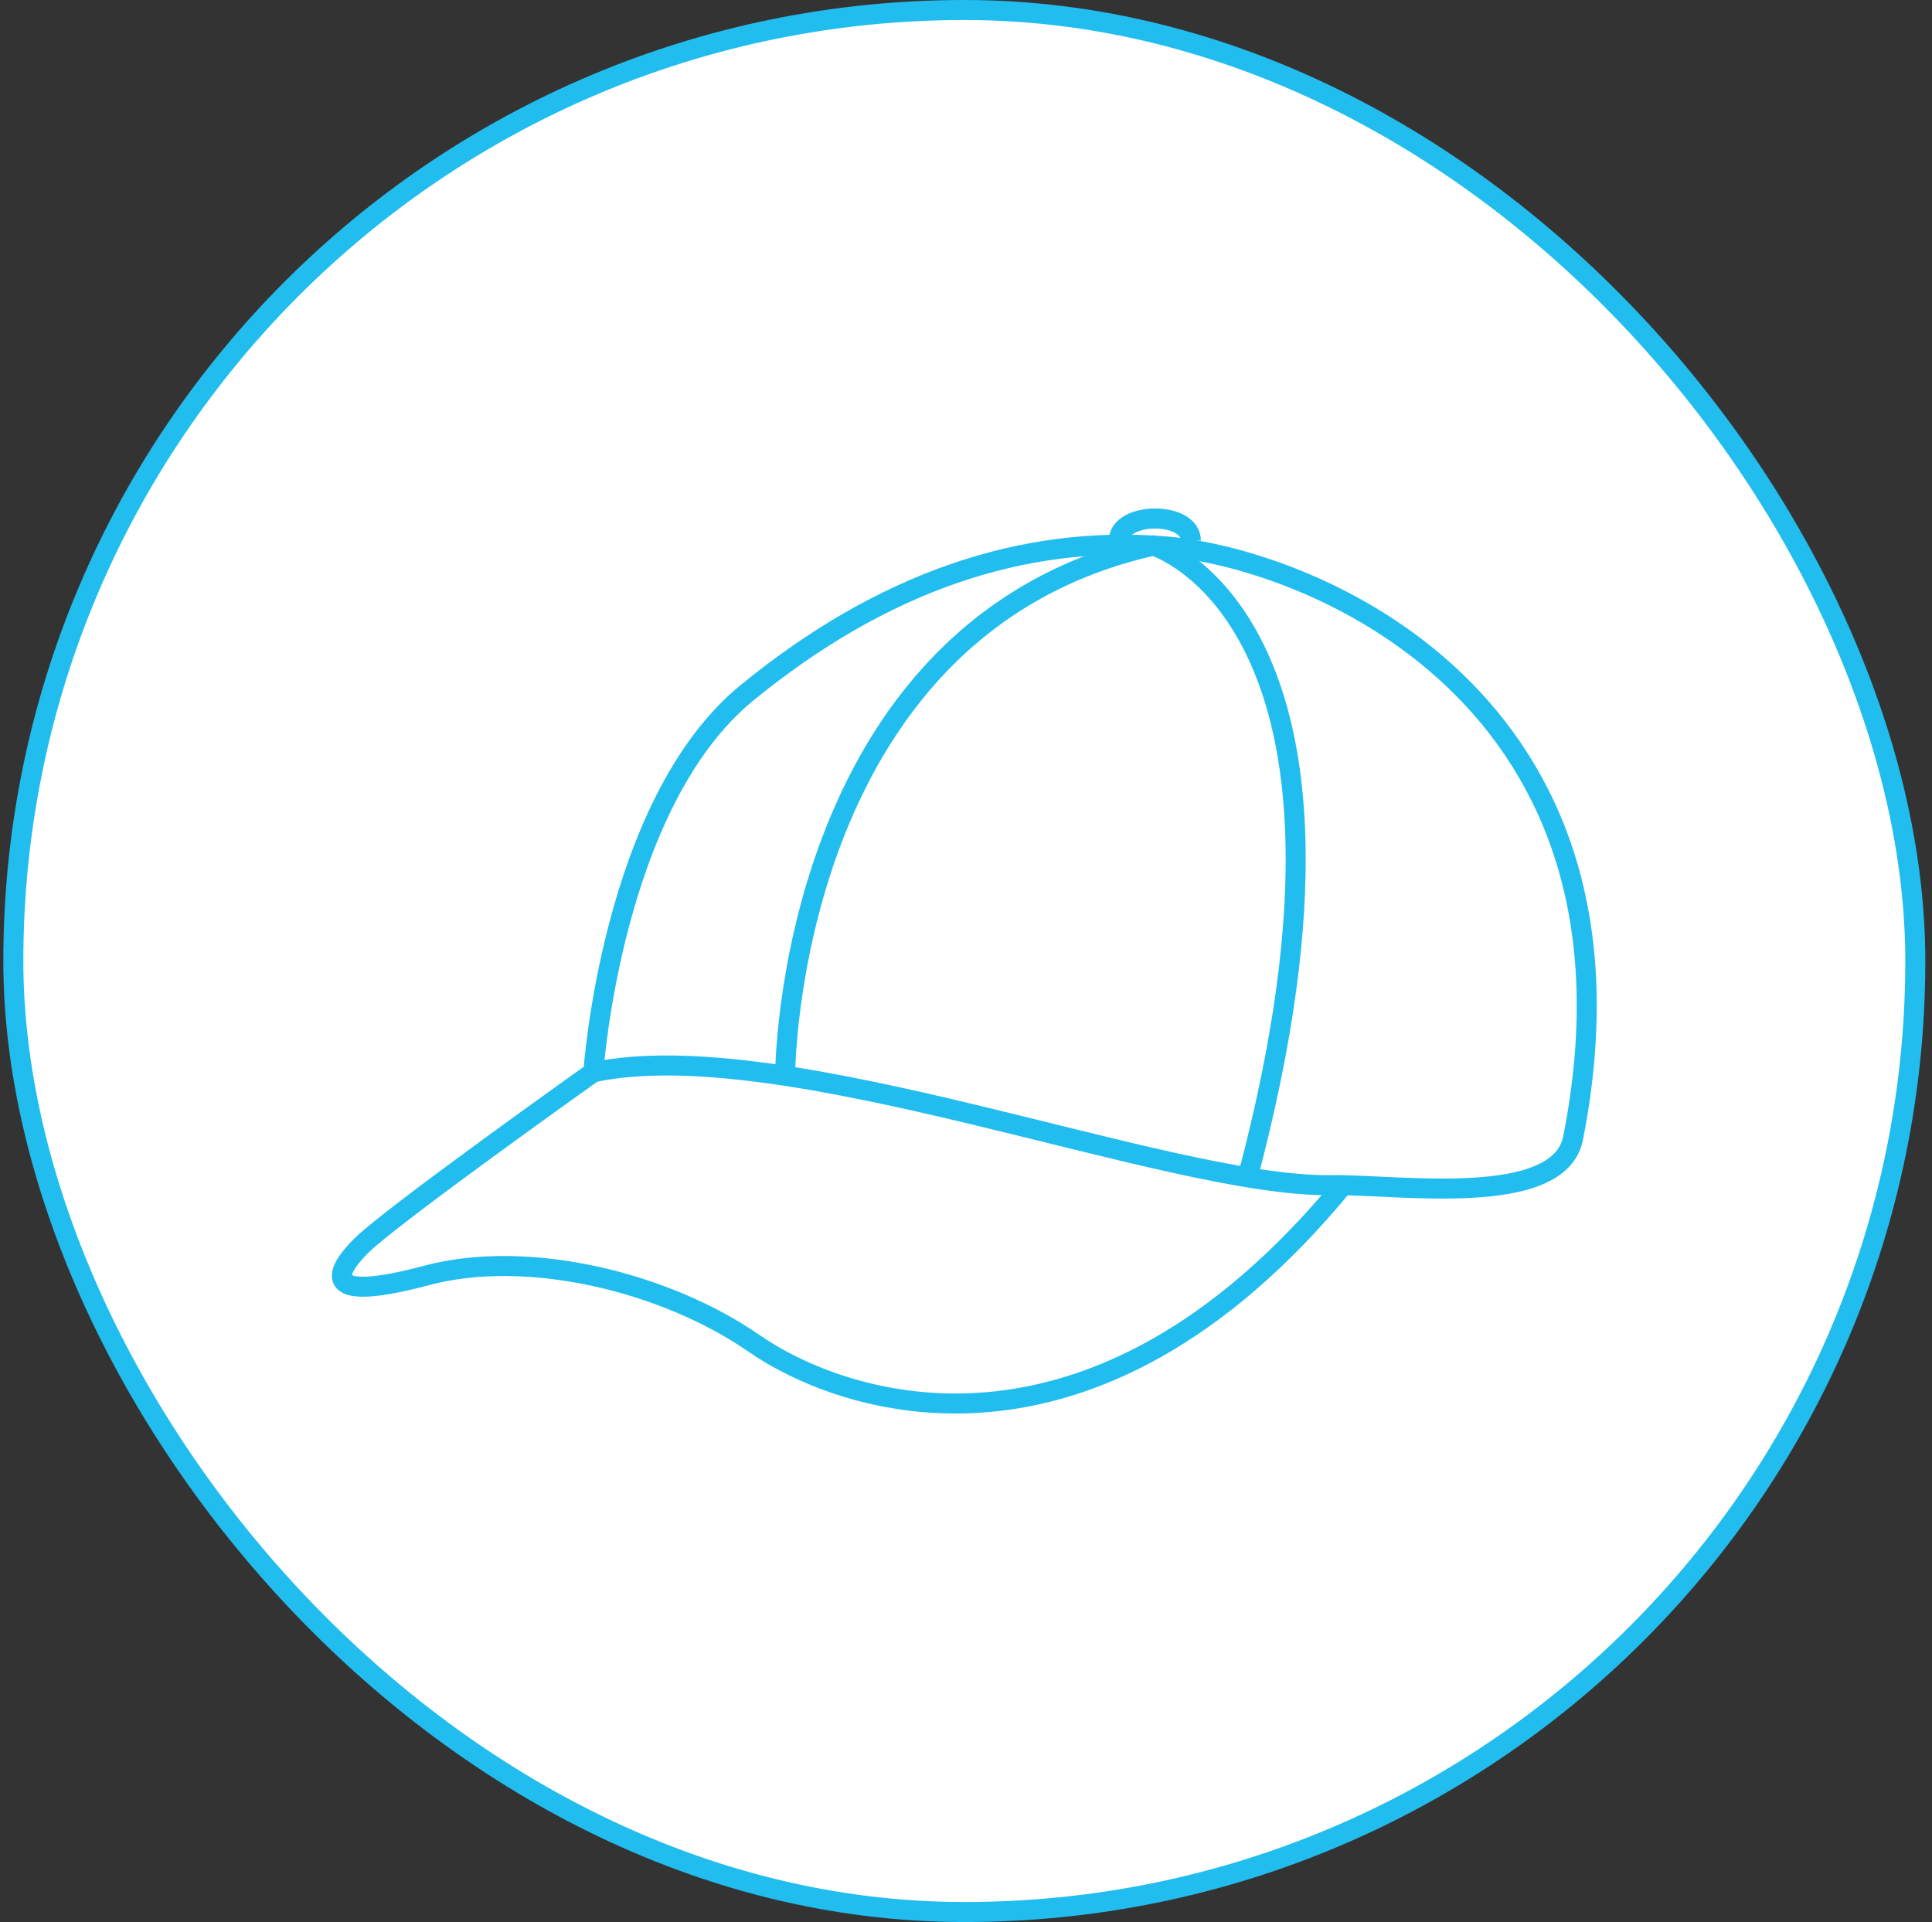 <svg width="193" height="192" viewBox="0 0 193 192" fill="none" xmlns="http://www.w3.org/2000/svg">
<rect x="0" y="0" width="193" height="192" fill="#333333" stroke="none"/>
<rect x="1.332" y="1" width="190" height="190" rx="95" fill="white"/>
<rect x="1.332" y="1" width="190" height="190" rx="95" stroke="#22BDEF" stroke-width="2"/>
<path d="M59.275 107.109C59.275 107.109 61.075 80.277 74.611 69.213C88.147 58.149 102.115 53.445 116.323 54.573C130.531 55.701 165.859 69.477 157.147 113.685C155.755 120.765 139.555 118.293 133.027 118.389C116.779 118.677 78.451 103.053 59.275 107.109Z" stroke="#22BDEF" stroke-width="2" stroke-miterlimit="10"/>
<path d="M59.273 107.109C59.273 107.109 38.969 121.533 36.041 124.485C33.113 127.437 32.441 130.125 42.593 127.413C52.745 124.701 66.497 128.085 75.305 134.181C84.089 140.277 108.905 149.061 134.177 118.389" stroke="#22BDEF" stroke-width="2" stroke-miterlimit="10"/>
<path d="M78.43 107.472C78.43 107.472 78.454 62.76 115.222 54.504C115.222 54.504 139.462 61.8 124.63 117.624" stroke="#22BDEF" stroke-width="2" stroke-miterlimit="10"/>
<path d="M111.764 54.002C111.764 51.098 118.964 51.026 118.964 54.002" stroke="#22BDEF" stroke-width="2" stroke-miterlimit="10"/>
</svg>
